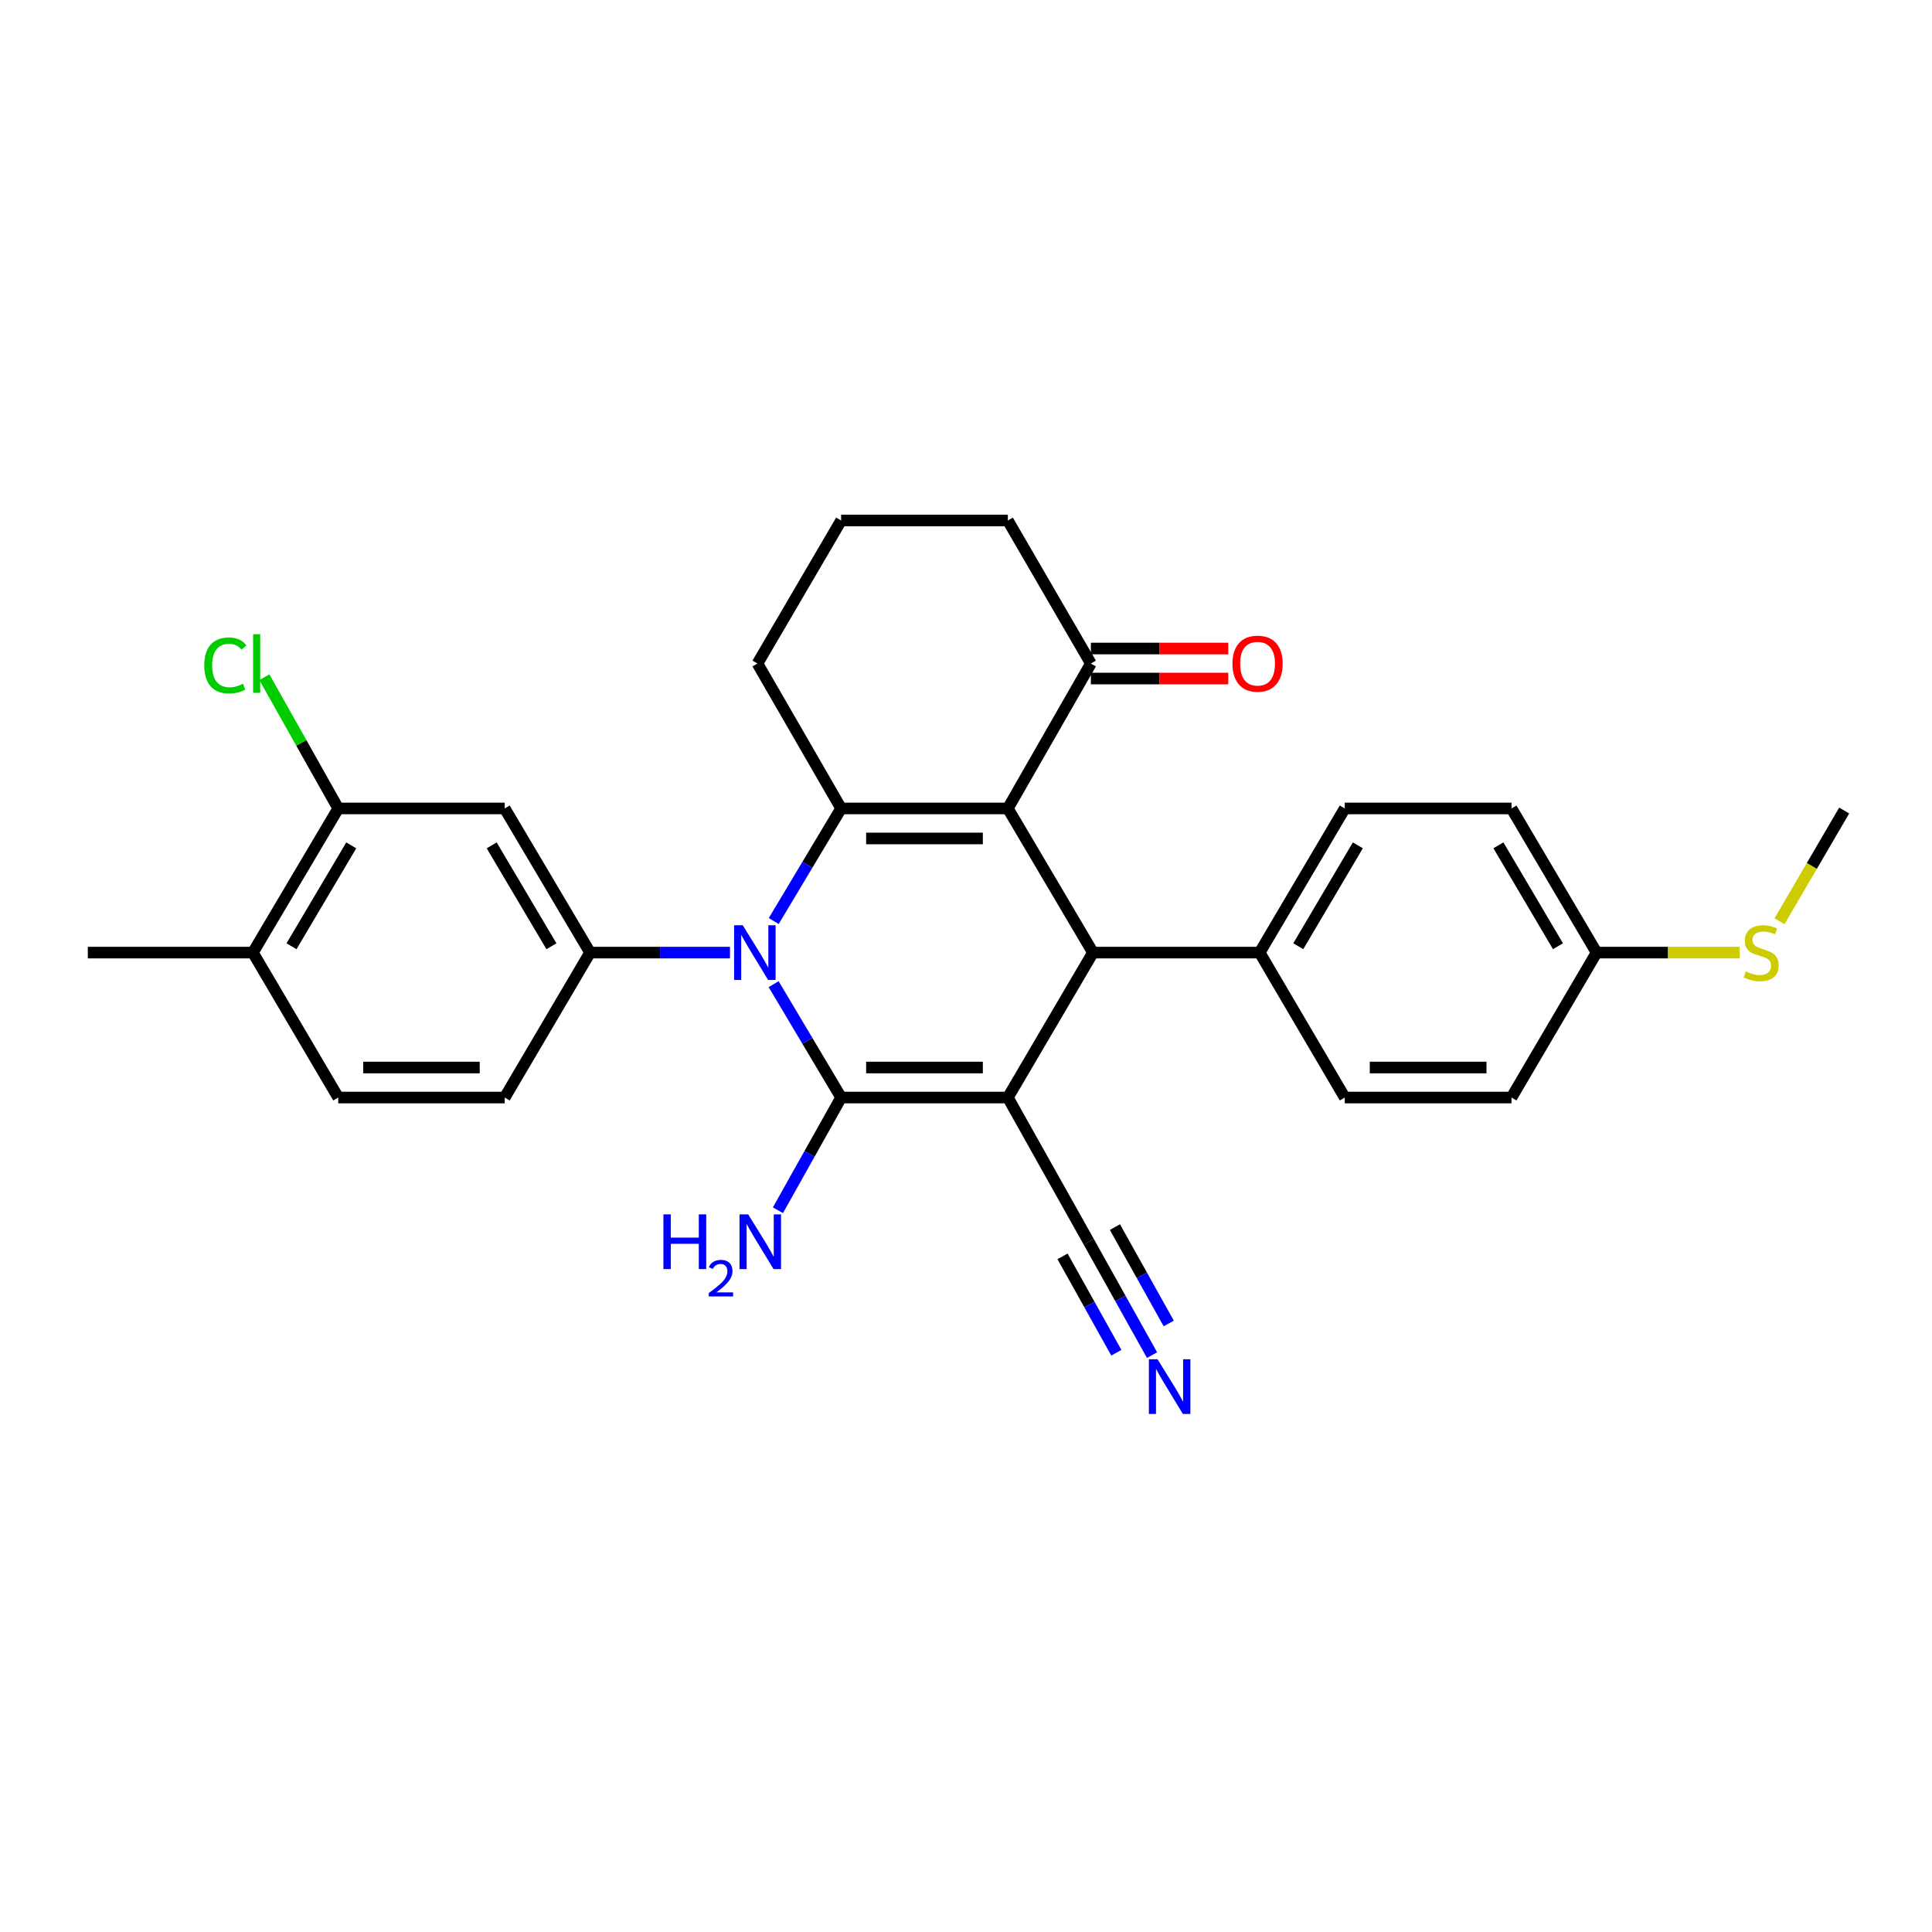 <?xml version='1.0' encoding='iso-8859-1'?>
<svg version='1.1' baseProfile='full'
              xmlns='http://www.w3.org/2000/svg'
                      xmlns:rdkit='http://www.rdkit.org/xml'
                      xmlns:xlink='http://www.w3.org/1999/xlink'
                  xml:space='preserve'
width='1000px' height='1000px' viewBox='0 0 1000 1000'>
<!-- END OF HEADER -->
<rect style='opacity:1.0;fill:#FFFFFF;stroke:none' width='1000' height='1000' x='0' y='0'> </rect>
<path class='bond-0' d='M 521.66,568.079 L 435.366,568.079' style='fill:none;fill-rule:evenodd;stroke:#000000;stroke-width:6px;stroke-linecap:butt;stroke-linejoin:miter;stroke-opacity:1' />
<path class='bond-0' d='M 508.716,552.546 L 448.31,552.546' style='fill:none;fill-rule:evenodd;stroke:#000000;stroke-width:6px;stroke-linecap:butt;stroke-linejoin:miter;stroke-opacity:1' />
<path class='bond-4' d='M 521.66,568.079 L 565.713,493.063' style='fill:none;fill-rule:evenodd;stroke:#000000;stroke-width:6px;stroke-linecap:butt;stroke-linejoin:miter;stroke-opacity:1' />
<path class='bond-6' d='M 521.66,568.079 L 563.521,642.714' style='fill:none;fill-rule:evenodd;stroke:#000000;stroke-width:6px;stroke-linecap:butt;stroke-linejoin:miter;stroke-opacity:1' />
<path class='bond-1' d='M 435.366,568.079 L 417.902,538.742' style='fill:none;fill-rule:evenodd;stroke:#000000;stroke-width:6px;stroke-linecap:butt;stroke-linejoin:miter;stroke-opacity:1' />
<path class='bond-1' d='M 417.902,538.742 L 400.437,509.406' style='fill:none;fill-rule:evenodd;stroke:#0000FF;stroke-width:6px;stroke-linecap:butt;stroke-linejoin:miter;stroke-opacity:1' />
<path class='bond-12' d='M 435.366,568.079 L 419.009,597.247' style='fill:none;fill-rule:evenodd;stroke:#000000;stroke-width:6px;stroke-linecap:butt;stroke-linejoin:miter;stroke-opacity:1' />
<path class='bond-12' d='M 419.009,597.247 L 402.653,626.415' style='fill:none;fill-rule:evenodd;stroke:#0000FF;stroke-width:6px;stroke-linecap:butt;stroke-linejoin:miter;stroke-opacity:1' />
<path class='bond-5' d='M 377.836,493.063 L 341.626,493.063' style='fill:none;fill-rule:evenodd;stroke:#0000FF;stroke-width:6px;stroke-linecap:butt;stroke-linejoin:miter;stroke-opacity:1' />
<path class='bond-5' d='M 341.626,493.063 L 305.415,493.063' style='fill:none;fill-rule:evenodd;stroke:#000000;stroke-width:6px;stroke-linecap:butt;stroke-linejoin:miter;stroke-opacity:1' />
<path class='bond-29' d='M 400.485,476.729 L 417.925,447.591' style='fill:none;fill-rule:evenodd;stroke:#0000FF;stroke-width:6px;stroke-linecap:butt;stroke-linejoin:miter;stroke-opacity:1' />
<path class='bond-29' d='M 417.925,447.591 L 435.366,418.453' style='fill:none;fill-rule:evenodd;stroke:#000000;stroke-width:6px;stroke-linecap:butt;stroke-linejoin:miter;stroke-opacity:1' />
<path class='bond-2' d='M 521.66,418.453 L 565.713,493.063' style='fill:none;fill-rule:evenodd;stroke:#000000;stroke-width:6px;stroke-linecap:butt;stroke-linejoin:miter;stroke-opacity:1' />
<path class='bond-3' d='M 521.66,418.453 L 435.366,418.453' style='fill:none;fill-rule:evenodd;stroke:#000000;stroke-width:6px;stroke-linecap:butt;stroke-linejoin:miter;stroke-opacity:1' />
<path class='bond-3' d='M 508.716,433.986 L 448.31,433.986' style='fill:none;fill-rule:evenodd;stroke:#000000;stroke-width:6px;stroke-linecap:butt;stroke-linejoin:miter;stroke-opacity:1' />
<path class='bond-8' d='M 521.66,418.453 L 564.634,343.438' style='fill:none;fill-rule:evenodd;stroke:#000000;stroke-width:6px;stroke-linecap:butt;stroke-linejoin:miter;stroke-opacity:1' />
<path class='bond-19' d='M 435.366,418.453 L 392.063,343.438' style='fill:none;fill-rule:evenodd;stroke:#000000;stroke-width:6px;stroke-linecap:butt;stroke-linejoin:miter;stroke-opacity:1' />
<path class='bond-11' d='M 565.713,493.063 L 651.998,493.063' style='fill:none;fill-rule:evenodd;stroke:#000000;stroke-width:6px;stroke-linecap:butt;stroke-linejoin:miter;stroke-opacity:1' />
<path class='bond-7' d='M 305.415,493.063 L 261.233,418.453' style='fill:none;fill-rule:evenodd;stroke:#000000;stroke-width:6px;stroke-linecap:butt;stroke-linejoin:miter;stroke-opacity:1' />
<path class='bond-7' d='M 285.423,489.786 L 254.495,437.559' style='fill:none;fill-rule:evenodd;stroke:#000000;stroke-width:6px;stroke-linecap:butt;stroke-linejoin:miter;stroke-opacity:1' />
<path class='bond-13' d='M 305.415,493.063 L 261.233,568.079' style='fill:none;fill-rule:evenodd;stroke:#000000;stroke-width:6px;stroke-linecap:butt;stroke-linejoin:miter;stroke-opacity:1' />
<path class='bond-9' d='M 563.521,642.714 L 579.907,672.06' style='fill:none;fill-rule:evenodd;stroke:#000000;stroke-width:6px;stroke-linecap:butt;stroke-linejoin:miter;stroke-opacity:1' />
<path class='bond-9' d='M 579.907,672.06 L 596.294,701.405' style='fill:none;fill-rule:evenodd;stroke:#0000FF;stroke-width:6px;stroke-linecap:butt;stroke-linejoin:miter;stroke-opacity:1' />
<path class='bond-9' d='M 549.959,650.287 L 563.888,675.231' style='fill:none;fill-rule:evenodd;stroke:#000000;stroke-width:6px;stroke-linecap:butt;stroke-linejoin:miter;stroke-opacity:1' />
<path class='bond-9' d='M 563.888,675.231 L 577.816,700.174' style='fill:none;fill-rule:evenodd;stroke:#0000FF;stroke-width:6px;stroke-linecap:butt;stroke-linejoin:miter;stroke-opacity:1' />
<path class='bond-9' d='M 577.083,635.141 L 591.011,660.085' style='fill:none;fill-rule:evenodd;stroke:#000000;stroke-width:6px;stroke-linecap:butt;stroke-linejoin:miter;stroke-opacity:1' />
<path class='bond-9' d='M 591.011,660.085 L 604.94,685.029' style='fill:none;fill-rule:evenodd;stroke:#0000FF;stroke-width:6px;stroke-linecap:butt;stroke-linejoin:miter;stroke-opacity:1' />
<path class='bond-10' d='M 261.233,418.453 L 175.068,418.453' style='fill:none;fill-rule:evenodd;stroke:#000000;stroke-width:6px;stroke-linecap:butt;stroke-linejoin:miter;stroke-opacity:1' />
<path class='bond-15' d='M 564.634,351.204 L 600.194,351.204' style='fill:none;fill-rule:evenodd;stroke:#000000;stroke-width:6px;stroke-linecap:butt;stroke-linejoin:miter;stroke-opacity:1' />
<path class='bond-15' d='M 600.194,351.204 L 635.754,351.204' style='fill:none;fill-rule:evenodd;stroke:#FF0000;stroke-width:6px;stroke-linecap:butt;stroke-linejoin:miter;stroke-opacity:1' />
<path class='bond-15' d='M 564.634,335.671 L 600.194,335.671' style='fill:none;fill-rule:evenodd;stroke:#000000;stroke-width:6px;stroke-linecap:butt;stroke-linejoin:miter;stroke-opacity:1' />
<path class='bond-15' d='M 600.194,335.671 L 635.754,335.671' style='fill:none;fill-rule:evenodd;stroke:#FF0000;stroke-width:6px;stroke-linecap:butt;stroke-linejoin:miter;stroke-opacity:1' />
<path class='bond-25' d='M 564.634,343.438 L 521.66,269.415' style='fill:none;fill-rule:evenodd;stroke:#000000;stroke-width:6px;stroke-linecap:butt;stroke-linejoin:miter;stroke-opacity:1' />
<path class='bond-20' d='M 175.068,418.453 L 155.952,384.492' style='fill:none;fill-rule:evenodd;stroke:#000000;stroke-width:6px;stroke-linecap:butt;stroke-linejoin:miter;stroke-opacity:1' />
<path class='bond-20' d='M 155.952,384.492 L 136.837,350.53' style='fill:none;fill-rule:evenodd;stroke:#00CC00;stroke-width:6px;stroke-linecap:butt;stroke-linejoin:miter;stroke-opacity:1' />
<path class='bond-32' d='M 175.068,418.453 L 130.894,493.063' style='fill:none;fill-rule:evenodd;stroke:#000000;stroke-width:6px;stroke-linecap:butt;stroke-linejoin:miter;stroke-opacity:1' />
<path class='bond-32' d='M 181.808,437.558 L 150.886,489.785' style='fill:none;fill-rule:evenodd;stroke:#000000;stroke-width:6px;stroke-linecap:butt;stroke-linejoin:miter;stroke-opacity:1' />
<path class='bond-17' d='M 651.998,493.063 L 696.052,418.453' style='fill:none;fill-rule:evenodd;stroke:#000000;stroke-width:6px;stroke-linecap:butt;stroke-linejoin:miter;stroke-opacity:1' />
<path class='bond-17' d='M 671.982,489.769 L 702.819,437.542' style='fill:none;fill-rule:evenodd;stroke:#000000;stroke-width:6px;stroke-linecap:butt;stroke-linejoin:miter;stroke-opacity:1' />
<path class='bond-18' d='M 651.998,493.063 L 696.052,568.079' style='fill:none;fill-rule:evenodd;stroke:#000000;stroke-width:6px;stroke-linecap:butt;stroke-linejoin:miter;stroke-opacity:1' />
<path class='bond-16' d='M 261.233,568.079 L 175.068,568.079' style='fill:none;fill-rule:evenodd;stroke:#000000;stroke-width:6px;stroke-linecap:butt;stroke-linejoin:miter;stroke-opacity:1' />
<path class='bond-16' d='M 248.308,552.546 L 187.993,552.546' style='fill:none;fill-rule:evenodd;stroke:#000000;stroke-width:6px;stroke-linecap:butt;stroke-linejoin:miter;stroke-opacity:1' />
<path class='bond-14' d='M 130.894,493.063 L 175.068,568.079' style='fill:none;fill-rule:evenodd;stroke:#000000;stroke-width:6px;stroke-linecap:butt;stroke-linejoin:miter;stroke-opacity:1' />
<path class='bond-27' d='M 130.894,493.063 L 45.455,493.063' style='fill:none;fill-rule:evenodd;stroke:#000000;stroke-width:6px;stroke-linecap:butt;stroke-linejoin:miter;stroke-opacity:1' />
<path class='bond-23' d='M 696.052,418.453 L 782.346,418.453' style='fill:none;fill-rule:evenodd;stroke:#000000;stroke-width:6px;stroke-linecap:butt;stroke-linejoin:miter;stroke-opacity:1' />
<path class='bond-24' d='M 696.052,568.079 L 782.346,568.079' style='fill:none;fill-rule:evenodd;stroke:#000000;stroke-width:6px;stroke-linecap:butt;stroke-linejoin:miter;stroke-opacity:1' />
<path class='bond-24' d='M 708.996,552.546 L 769.401,552.546' style='fill:none;fill-rule:evenodd;stroke:#000000;stroke-width:6px;stroke-linecap:butt;stroke-linejoin:miter;stroke-opacity:1' />
<path class='bond-31' d='M 392.063,343.438 L 435.366,269.415' style='fill:none;fill-rule:evenodd;stroke:#000000;stroke-width:6px;stroke-linecap:butt;stroke-linejoin:miter;stroke-opacity:1' />
<path class='bond-21' d='M 826.39,493.063 L 782.346,568.079' style='fill:none;fill-rule:evenodd;stroke:#000000;stroke-width:6px;stroke-linecap:butt;stroke-linejoin:miter;stroke-opacity:1' />
<path class='bond-22' d='M 826.39,493.063 L 863.384,493.063' style='fill:none;fill-rule:evenodd;stroke:#000000;stroke-width:6px;stroke-linecap:butt;stroke-linejoin:miter;stroke-opacity:1' />
<path class='bond-22' d='M 863.384,493.063 L 900.378,493.063' style='fill:none;fill-rule:evenodd;stroke:#CCCC00;stroke-width:6px;stroke-linecap:butt;stroke-linejoin:miter;stroke-opacity:1' />
<path class='bond-30' d='M 826.39,493.063 L 782.346,418.453' style='fill:none;fill-rule:evenodd;stroke:#000000;stroke-width:6px;stroke-linecap:butt;stroke-linejoin:miter;stroke-opacity:1' />
<path class='bond-30' d='M 806.407,489.768 L 775.576,437.541' style='fill:none;fill-rule:evenodd;stroke:#000000;stroke-width:6px;stroke-linecap:butt;stroke-linejoin:miter;stroke-opacity:1' />
<path class='bond-28' d='M 921.081,476.814 L 937.813,448.173' style='fill:none;fill-rule:evenodd;stroke:#CCCC00;stroke-width:6px;stroke-linecap:butt;stroke-linejoin:miter;stroke-opacity:1' />
<path class='bond-28' d='M 937.813,448.173 L 954.545,419.532' style='fill:none;fill-rule:evenodd;stroke:#000000;stroke-width:6px;stroke-linecap:butt;stroke-linejoin:miter;stroke-opacity:1' />
<path class='bond-26' d='M 521.66,269.415 L 435.366,269.415' style='fill:none;fill-rule:evenodd;stroke:#000000;stroke-width:6px;stroke-linecap:butt;stroke-linejoin:miter;stroke-opacity:1' />
<path  class='atom-2' d='M 384.449 478.903
L 393.729 493.903
Q 394.649 495.383, 396.129 498.063
Q 397.609 500.743, 397.689 500.903
L 397.689 478.903
L 401.449 478.903
L 401.449 507.223
L 397.569 507.223
L 387.609 490.823
Q 386.449 488.903, 385.209 486.703
Q 384.009 484.503, 383.649 483.823
L 383.649 507.223
L 379.969 507.223
L 379.969 478.903
L 384.449 478.903
' fill='#0000FF'/>
<path  class='atom-10' d='M 599.14 703.553
L 608.42 718.553
Q 609.34 720.033, 610.82 722.713
Q 612.3 725.393, 612.38 725.553
L 612.38 703.553
L 616.14 703.553
L 616.14 731.873
L 612.26 731.873
L 602.3 715.473
Q 601.14 713.553, 599.9 711.353
Q 598.7 709.153, 598.34 708.473
L 598.34 731.873
L 594.66 731.873
L 594.66 703.553
L 599.14 703.553
' fill='#0000FF'/>
<path  class='atom-13' d='M 343.38 628.554
L 347.22 628.554
L 347.22 640.594
L 361.7 640.594
L 361.7 628.554
L 365.54 628.554
L 365.54 656.874
L 361.7 656.874
L 361.7 643.794
L 347.22 643.794
L 347.22 656.874
L 343.38 656.874
L 343.38 628.554
' fill='#0000FF'/>
<path  class='atom-13' d='M 366.913 655.881
Q 367.6 654.112, 369.236 653.135
Q 370.873 652.132, 373.144 652.132
Q 375.968 652.132, 377.552 653.663
Q 379.136 655.194, 379.136 657.914
Q 379.136 660.686, 377.077 663.273
Q 375.044 665.86, 370.82 668.922
L 379.453 668.922
L 379.453 671.034
L 366.86 671.034
L 366.86 669.266
Q 370.345 666.784, 372.404 664.936
Q 374.49 663.088, 375.493 661.425
Q 376.496 659.762, 376.496 658.046
Q 376.496 656.25, 375.599 655.247
Q 374.701 654.244, 373.144 654.244
Q 371.639 654.244, 370.636 654.851
Q 369.632 655.458, 368.92 656.805
L 366.913 655.881
' fill='#0000FF'/>
<path  class='atom-13' d='M 387.253 628.554
L 396.533 643.554
Q 397.453 645.034, 398.933 647.714
Q 400.413 650.394, 400.493 650.554
L 400.493 628.554
L 404.253 628.554
L 404.253 656.874
L 400.373 656.874
L 390.413 640.474
Q 389.253 638.554, 388.013 636.354
Q 386.813 634.154, 386.453 633.474
L 386.453 656.874
L 382.773 656.874
L 382.773 628.554
L 387.253 628.554
' fill='#0000FF'/>
<path  class='atom-16' d='M 637.911 343.518
Q 637.911 336.718, 641.271 332.918
Q 644.631 329.118, 650.911 329.118
Q 657.191 329.118, 660.551 332.918
Q 663.911 336.718, 663.911 343.518
Q 663.911 350.398, 660.511 354.318
Q 657.111 358.198, 650.911 358.198
Q 644.671 358.198, 641.271 354.318
Q 637.911 350.438, 637.911 343.518
M 650.911 354.998
Q 655.231 354.998, 657.551 352.118
Q 659.911 349.198, 659.911 343.518
Q 659.911 337.958, 657.551 335.158
Q 655.231 332.318, 650.911 332.318
Q 646.591 332.318, 644.231 335.118
Q 641.911 337.918, 641.911 343.518
Q 641.911 349.238, 644.231 352.118
Q 646.591 354.998, 650.911 354.998
' fill='#FF0000'/>
<path  class='atom-21' d='M 105.725 344.418
Q 105.725 337.378, 109.005 333.698
Q 112.325 329.978, 118.605 329.978
Q 124.445 329.978, 127.565 334.098
L 124.925 336.258
Q 122.645 333.258, 118.605 333.258
Q 114.325 333.258, 112.045 336.138
Q 109.805 338.978, 109.805 344.418
Q 109.805 350.018, 112.125 352.898
Q 114.485 355.778, 119.045 355.778
Q 122.165 355.778, 125.805 353.898
L 126.925 356.898
Q 125.445 357.858, 123.205 358.418
Q 120.965 358.978, 118.485 358.978
Q 112.325 358.978, 109.005 355.218
Q 105.725 351.458, 105.725 344.418
' fill='#00CC00'/>
<path  class='atom-21' d='M 131.005 328.258
L 134.685 328.258
L 134.685 358.618
L 131.005 358.618
L 131.005 328.258
' fill='#00CC00'/>
<path  class='atom-23' d='M 903.588 502.783
Q 903.908 502.903, 905.228 503.463
Q 906.548 504.023, 907.988 504.383
Q 909.468 504.703, 910.908 504.703
Q 913.588 504.703, 915.148 503.423
Q 916.708 502.103, 916.708 499.823
Q 916.708 498.263, 915.908 497.303
Q 915.148 496.343, 913.948 495.823
Q 912.748 495.303, 910.748 494.703
Q 908.228 493.943, 906.708 493.223
Q 905.228 492.503, 904.148 490.983
Q 903.108 489.463, 903.108 486.903
Q 903.108 483.343, 905.508 481.143
Q 907.948 478.943, 912.748 478.943
Q 916.028 478.943, 919.748 480.503
L 918.828 483.583
Q 915.428 482.183, 912.868 482.183
Q 910.108 482.183, 908.588 483.343
Q 907.068 484.463, 907.108 486.423
Q 907.108 487.943, 907.868 488.863
Q 908.668 489.783, 909.788 490.303
Q 910.948 490.823, 912.868 491.423
Q 915.428 492.223, 916.948 493.023
Q 918.468 493.823, 919.548 495.463
Q 920.668 497.063, 920.668 499.823
Q 920.668 503.743, 918.028 505.863
Q 915.428 507.943, 911.068 507.943
Q 908.548 507.943, 906.628 507.383
Q 904.748 506.863, 902.508 505.943
L 903.588 502.783
' fill='#CCCC00'/>
</svg>

